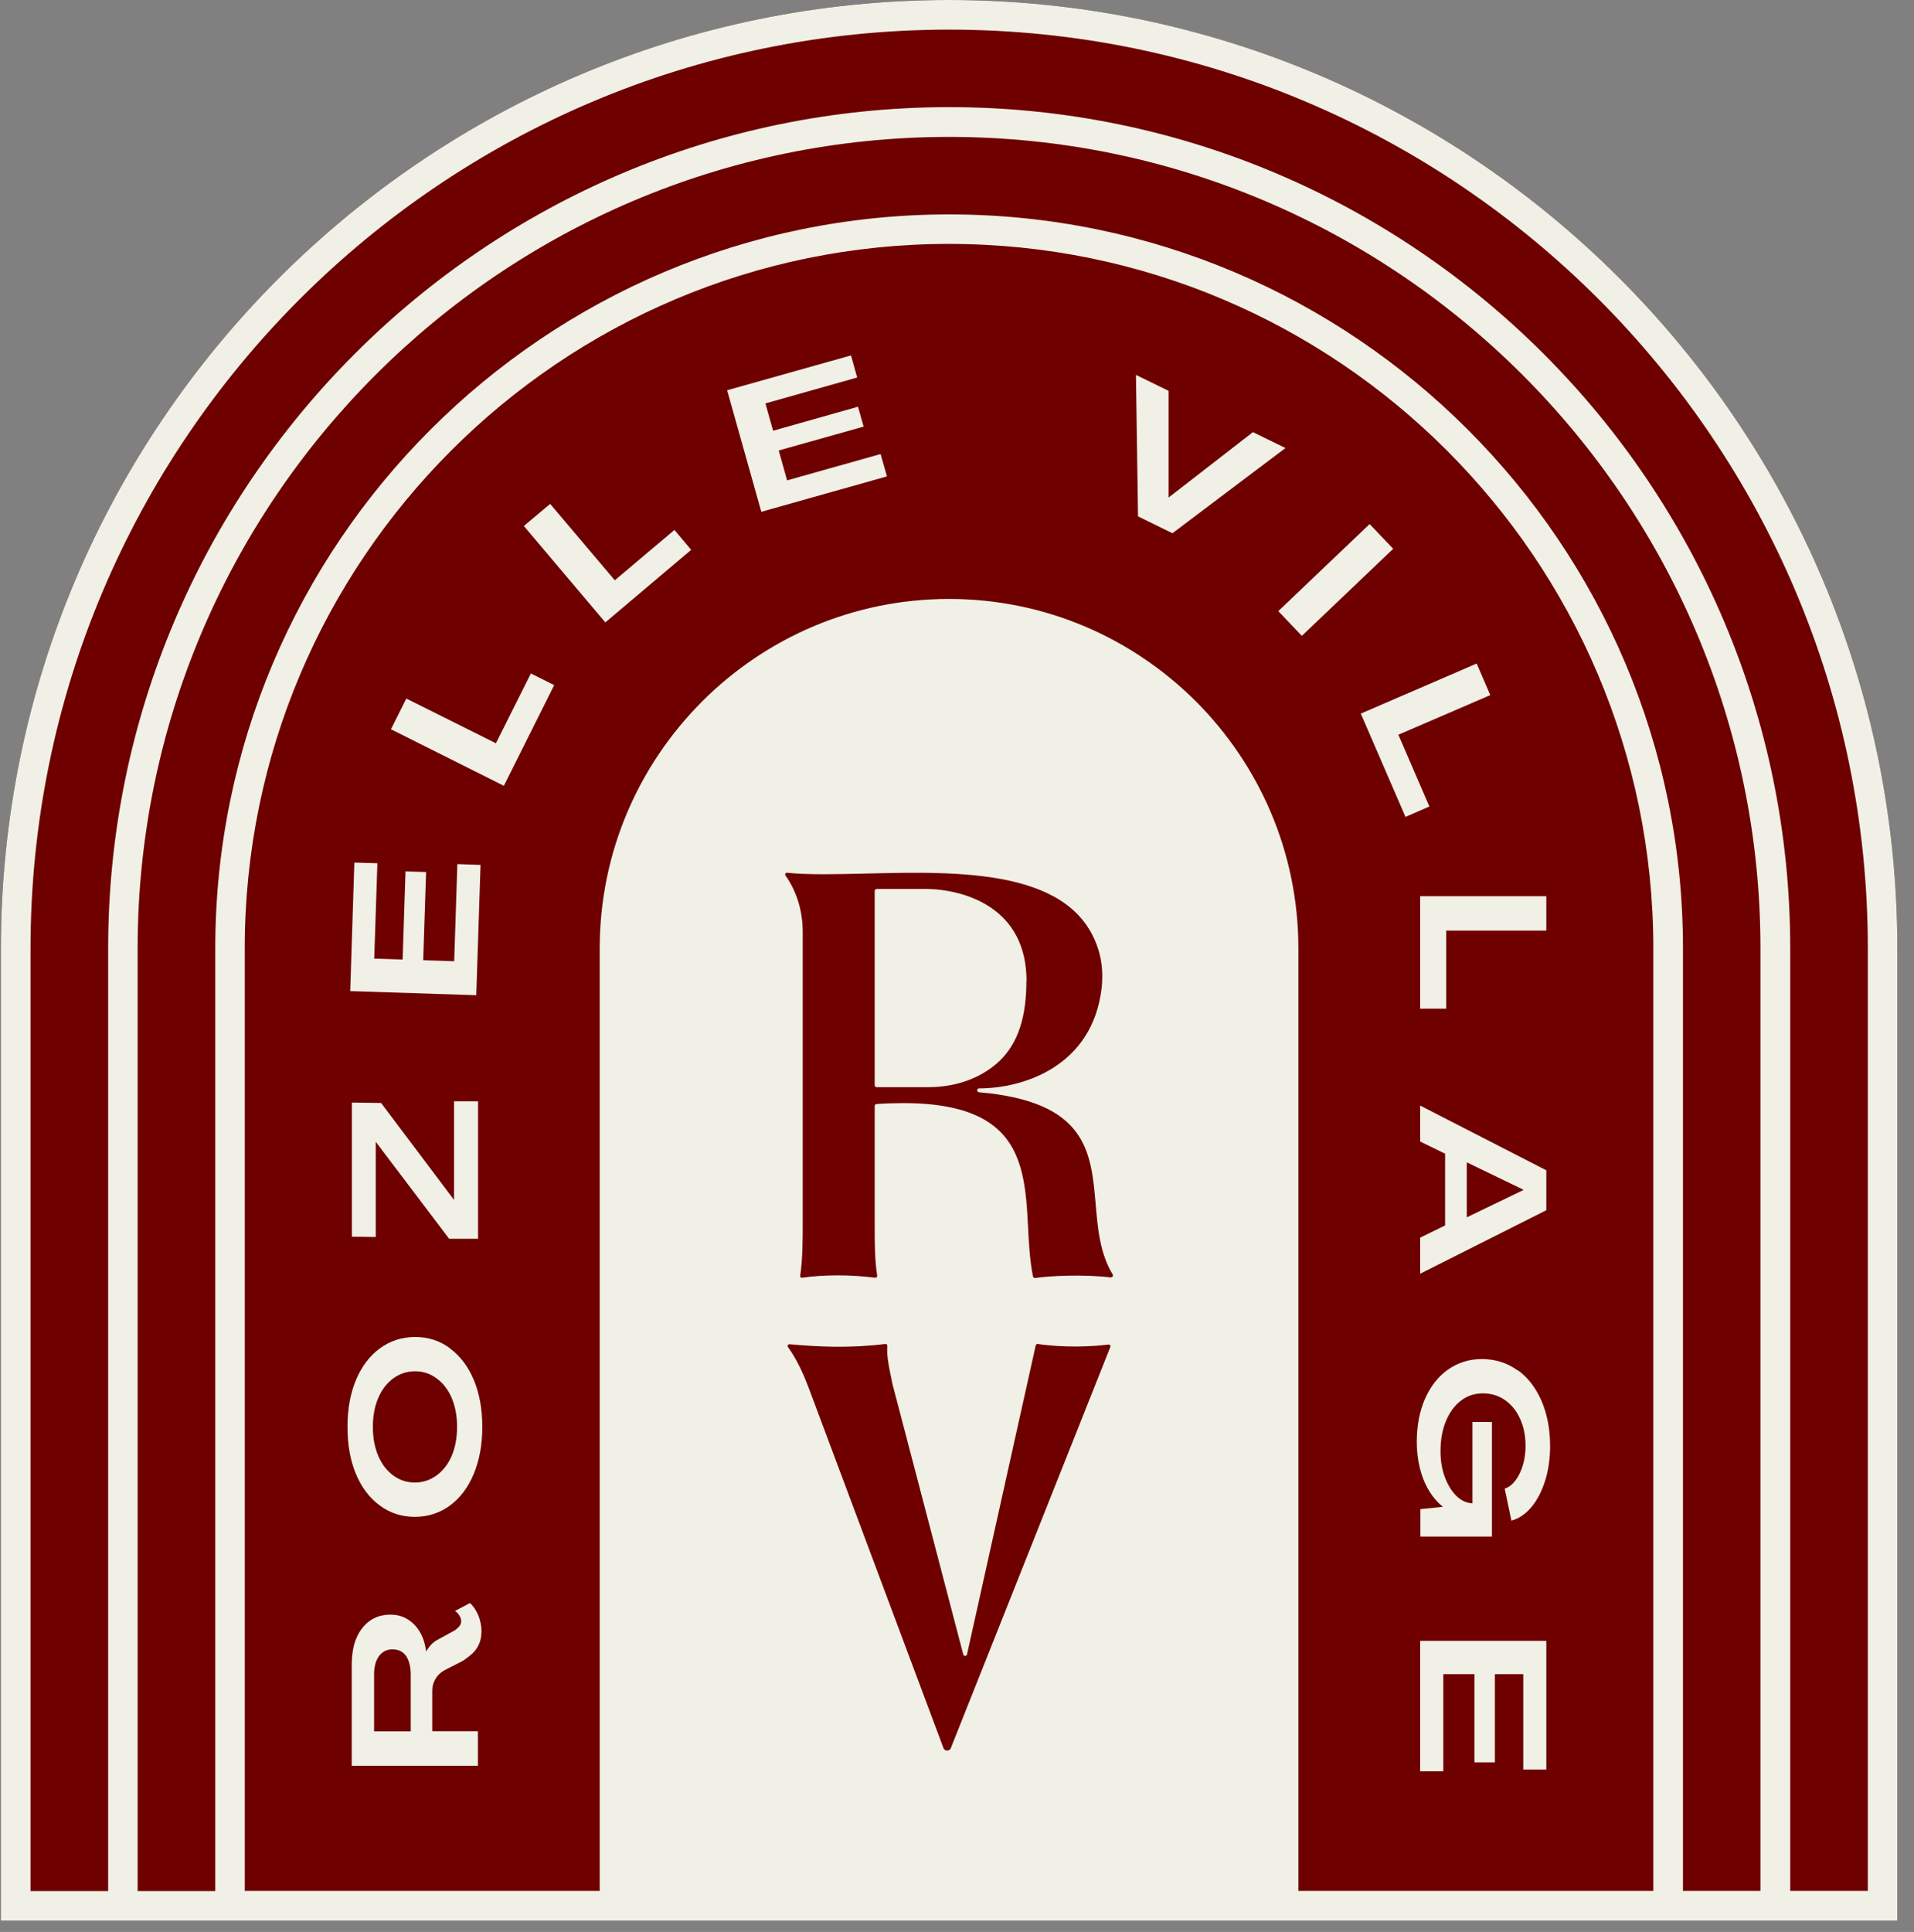<svg width="109" height="110" viewBox="0 0 109 110" fill="none" xmlns="http://www.w3.org/2000/svg">
<rect x="0" y="0" width="109" height="110" fill="#808080" stroke="none"/>
<g clip-path="url(#clip0_8801_1837)">
<path d="M54.055 0C24.272 0 0.051 24.221 0.051 54.004V109.351H108.051V54.004C108.051 24.221 83.829 0 54.055 0Z" fill="#6E0000"/>
<path d="M25.631 76.773C25.053 76.335 24.382 76.124 23.64 76.124C22.898 76.124 22.218 76.343 21.632 76.773C21.047 77.202 20.594 77.804 20.273 78.569C19.953 79.335 19.789 80.225 19.789 81.241C19.789 82.256 19.945 83.139 20.265 83.912C20.586 84.685 21.039 85.287 21.625 85.716C22.21 86.154 22.882 86.365 23.624 86.365C24.366 86.365 25.053 86.146 25.631 85.716C26.209 85.287 26.663 84.685 26.983 83.912C27.303 83.139 27.467 82.248 27.467 81.241C27.467 80.233 27.303 79.335 26.983 78.569C26.663 77.804 26.209 77.21 25.624 76.773H25.631ZM25.725 82.889C25.522 83.365 25.233 83.732 24.866 84.006C24.499 84.271 24.085 84.412 23.632 84.412C23.179 84.412 22.757 84.279 22.39 84.006C22.023 83.732 21.742 83.365 21.539 82.889C21.336 82.412 21.234 81.865 21.234 81.241C21.234 80.616 21.336 80.077 21.539 79.6C21.742 79.124 22.031 78.757 22.39 78.483C22.757 78.218 23.163 78.077 23.632 78.077C24.101 78.077 24.499 78.21 24.866 78.483C25.233 78.749 25.522 79.124 25.725 79.6C25.928 80.077 26.03 80.624 26.03 81.241C26.03 81.858 25.928 82.412 25.725 82.889Z" fill="#F0F0E6"/>
<path d="M25.858 68.322L21.703 62.8L20.039 62.776V70.415L21.398 70.431V65.01L25.577 70.532H27.225V62.706H25.858V68.322Z" fill="#F0F0E6"/>
<path d="M28.241 42.32L23.14 39.774L22.266 41.523L28.694 44.741L31.561 39.008L30.233 38.344L28.241 42.32Z" fill="#F0F0E6"/>
<path d="M27.366 49.246L26.046 49.199L25.866 54.729L24.101 54.674L24.265 49.652L23.093 49.613L22.929 54.635L21.312 54.58L21.492 49.152L20.18 49.113L19.945 56.431L27.123 56.666L27.366 49.246Z" fill="#F0F0E6"/>
<path d="M58.459 55.862C58.459 54.331 57.99 53.097 57.069 52.199C55.382 50.559 52.812 50.614 52.703 50.614H49.922C49.859 50.621 49.812 50.668 49.812 50.731V61.791C49.812 61.853 49.859 61.9 49.922 61.9H52.882C54.444 61.9 55.866 61.385 56.881 60.447C58.029 59.377 58.451 57.792 58.451 55.862H58.459Z" fill="#F0F0E6"/>
<path d="M26.772 91.269L25.913 91.722C26.014 91.792 26.1 91.878 26.163 91.987C26.225 92.097 26.264 92.198 26.264 92.292C26.264 92.409 26.233 92.503 26.171 92.581C26.108 92.659 26.022 92.737 25.921 92.815L24.952 93.346C24.796 93.424 24.663 93.526 24.554 93.643C24.444 93.76 24.351 93.885 24.273 94.018H24.265C24.21 93.588 24.093 93.221 23.905 92.909C23.718 92.596 23.484 92.362 23.202 92.19C22.921 92.018 22.601 91.933 22.242 91.933C21.781 91.933 21.39 92.05 21.062 92.284C20.734 92.518 20.477 92.846 20.297 93.268C20.117 93.69 20.031 94.205 20.031 94.815V100.54H27.217V98.572H24.616V96.252C24.616 96.017 24.679 95.799 24.796 95.596C24.913 95.393 25.085 95.229 25.303 95.104L26.374 94.557C26.569 94.424 26.748 94.284 26.905 94.143C27.061 94.002 27.186 93.823 27.28 93.612C27.373 93.393 27.42 93.151 27.42 92.862C27.42 92.573 27.358 92.268 27.241 91.979C27.123 91.69 26.959 91.448 26.764 91.269H26.772ZM23.39 98.579H21.304V95.307C21.304 95.018 21.351 94.768 21.437 94.557C21.523 94.346 21.648 94.182 21.804 94.073C21.96 93.963 22.14 93.909 22.351 93.909C22.57 93.909 22.765 93.963 22.913 94.073C23.07 94.182 23.187 94.346 23.265 94.557C23.343 94.768 23.39 95.026 23.39 95.322V98.579Z" fill="#F0F0E6"/>
<path d="M35.011 33.041L31.332 28.69L29.832 29.948L34.472 35.438L39.361 31.307L38.408 30.174L35.011 33.041Z" fill="#F0F0E6"/>
<path d="M77.999 29.839L72.797 34.796L74.139 36.204L79.341 31.247L77.999 29.839Z" fill="#F0F0E6"/>
<path d="M80.042 46.513L81.401 45.919L79.636 41.834L84.87 39.577L84.096 37.78L77.496 40.631L80.042 46.513Z" fill="#F0F0E6"/>
<path d="M80.875 57.432H82.359V52.987H88.061V51.027H80.875V57.432Z" fill="#F0F0E6"/>
<path d="M54.055 0C24.272 0 0.051 24.221 0.051 54.004V109.351H108.051V54.004C108.051 24.221 83.829 0 54.055 0ZM63.232 76.694L54.148 99.533C54.117 99.619 54.031 99.674 53.938 99.674C53.844 99.674 53.758 99.619 53.727 99.525L46.064 79.045C45.814 78.381 45.432 77.468 44.877 76.702C44.822 76.632 44.877 76.522 44.971 76.538C46.619 76.686 48.415 76.772 50.415 76.522C50.477 76.515 50.54 76.569 50.532 76.632C50.501 77.21 50.594 77.655 50.696 78.171C50.735 78.35 50.774 78.538 50.813 78.756L54.859 94.206C54.875 94.253 54.914 94.284 54.968 94.284C55.015 94.284 55.062 94.245 55.07 94.198L58.983 76.601C58.999 76.546 59.046 76.515 59.1 76.522C60.545 76.741 62.186 76.679 63.123 76.554C63.201 76.546 63.264 76.624 63.232 76.694ZM63.264 72.734C61.694 72.547 59.788 72.641 58.944 72.766C58.89 72.773 58.843 72.734 58.827 72.68C58.647 71.781 58.593 70.813 58.546 69.868C58.437 67.782 58.319 65.626 56.781 64.267C55.679 63.291 53.93 62.807 51.454 62.807C50.969 62.807 50.454 62.822 49.915 62.861C49.86 62.861 49.813 62.916 49.813 62.971V69.672C49.813 70.758 49.813 71.703 49.954 72.633C49.962 72.703 49.907 72.758 49.837 72.75C48.431 72.57 46.916 72.57 45.681 72.75C45.611 72.758 45.556 72.703 45.572 72.633C45.713 71.641 45.713 70.641 45.713 69.672V53.051C45.713 51.871 45.369 50.747 44.736 49.856C44.682 49.778 44.736 49.677 44.83 49.692C46.017 49.817 47.548 49.778 49.275 49.739C54.719 49.606 61.241 49.45 62.592 54.215C62.772 54.863 62.811 55.55 62.74 56.222C62.233 60.729 58.265 61.971 55.757 61.971C55.703 61.971 55.648 62.018 55.648 62.072C55.648 62.127 55.687 62.182 55.75 62.19C61.889 62.721 62.139 65.564 62.397 68.571C62.514 69.946 62.639 71.367 63.365 72.562C63.412 72.641 63.357 72.734 63.264 72.726V72.734ZM94.155 107.664H73.941V53.996C73.941 43.03 65.013 34.102 54.047 34.102C43.081 34.102 34.153 43.03 34.153 53.996V107.664H13.938V53.996C13.938 31.884 31.927 13.888 54.047 13.888C76.167 13.888 94.155 31.876 94.155 53.996V107.664ZM100.263 107.664H95.843V53.996C95.843 30.954 77.097 12.208 54.055 12.208C31.013 12.208 12.259 30.954 12.259 54.004V107.672H7.838V54.004C7.838 28.525 28.568 7.795 54.047 7.795C79.526 7.795 100.256 28.525 100.256 54.004V107.672L100.263 107.664ZM106.371 107.664H101.951V53.996C101.951 27.588 80.463 6.1 54.055 6.1C27.646 6.1 6.159 27.588 6.159 54.004V107.672H1.738V54.004C1.738 25.151 25.202 1.687 54.055 1.687C82.908 1.687 106.371 25.159 106.371 54.004V107.672V107.664Z" fill="#F0F0E6"/>
<path d="M80.875 70.485V72.523L88.061 68.907V66.634L80.875 62.947V64.994L82.297 65.689V69.774L80.875 70.469V70.485ZM83.531 66.181L86.749 67.735V67.759L83.531 69.313V66.189V66.181Z" fill="#F0F0E6"/>
<path d="M86.409 78.014C85.823 77.592 85.144 77.381 84.386 77.381C83.667 77.381 83.027 77.584 82.457 77.983C81.894 78.381 81.457 78.944 81.144 79.662C80.832 80.381 80.684 81.201 80.684 82.115C80.684 82.638 80.746 83.138 80.863 83.607C80.98 84.075 81.152 84.497 81.379 84.872C81.605 85.247 81.871 85.551 82.168 85.794L80.887 85.926V87.489H84.964V80.966H83.855V85.598C83.503 85.575 83.199 85.434 82.925 85.161C82.66 84.895 82.441 84.536 82.277 84.091C82.113 83.646 82.035 83.161 82.035 82.63C82.035 81.982 82.136 81.412 82.34 80.92C82.543 80.428 82.824 80.037 83.191 79.756C83.55 79.475 83.964 79.334 84.441 79.334C84.917 79.334 85.339 79.459 85.706 79.717C86.073 79.975 86.362 80.326 86.565 80.779C86.776 81.232 86.878 81.755 86.878 82.341C86.878 82.708 86.831 83.068 86.729 83.411C86.628 83.755 86.487 84.044 86.307 84.286C86.128 84.528 85.917 84.684 85.69 84.763L86.073 86.582C86.495 86.465 86.878 86.208 87.213 85.809C87.549 85.403 87.807 84.903 87.995 84.302C88.182 83.7 88.276 83.052 88.276 82.341C88.276 81.373 88.112 80.513 87.784 79.756C87.456 79.006 87.002 78.412 86.409 77.998V78.014Z" fill="#F0F0E6"/>
<path d="M44.824 27.352L44.347 25.649L49.182 24.29L48.862 23.158L44.027 24.524L43.589 22.97L48.815 21.494L48.463 20.236L41.41 22.22L43.355 29.141L50.51 27.125L50.15 25.852L44.824 27.352Z" fill="#F0F0E6"/>
<path d="M71.354 24.604L66.558 28.322H66.55V22.253L64.691 21.347L64.809 29.4L66.769 30.361L73.205 25.51L71.354 24.604Z" fill="#F0F0E6"/>
<path d="M80.875 100.853H82.195V95.323H83.968V100.346H85.132V95.323H86.749V100.752H88.061V93.425H80.875V100.853Z" fill="#F0F0E6"/>
</g>
<defs>
<clipPath id="clip0_8801_1837">
<rect width="108" height="109.351" fill="white" transform="translate(0.051)"/>
</clipPath>
</defs>
</svg>
